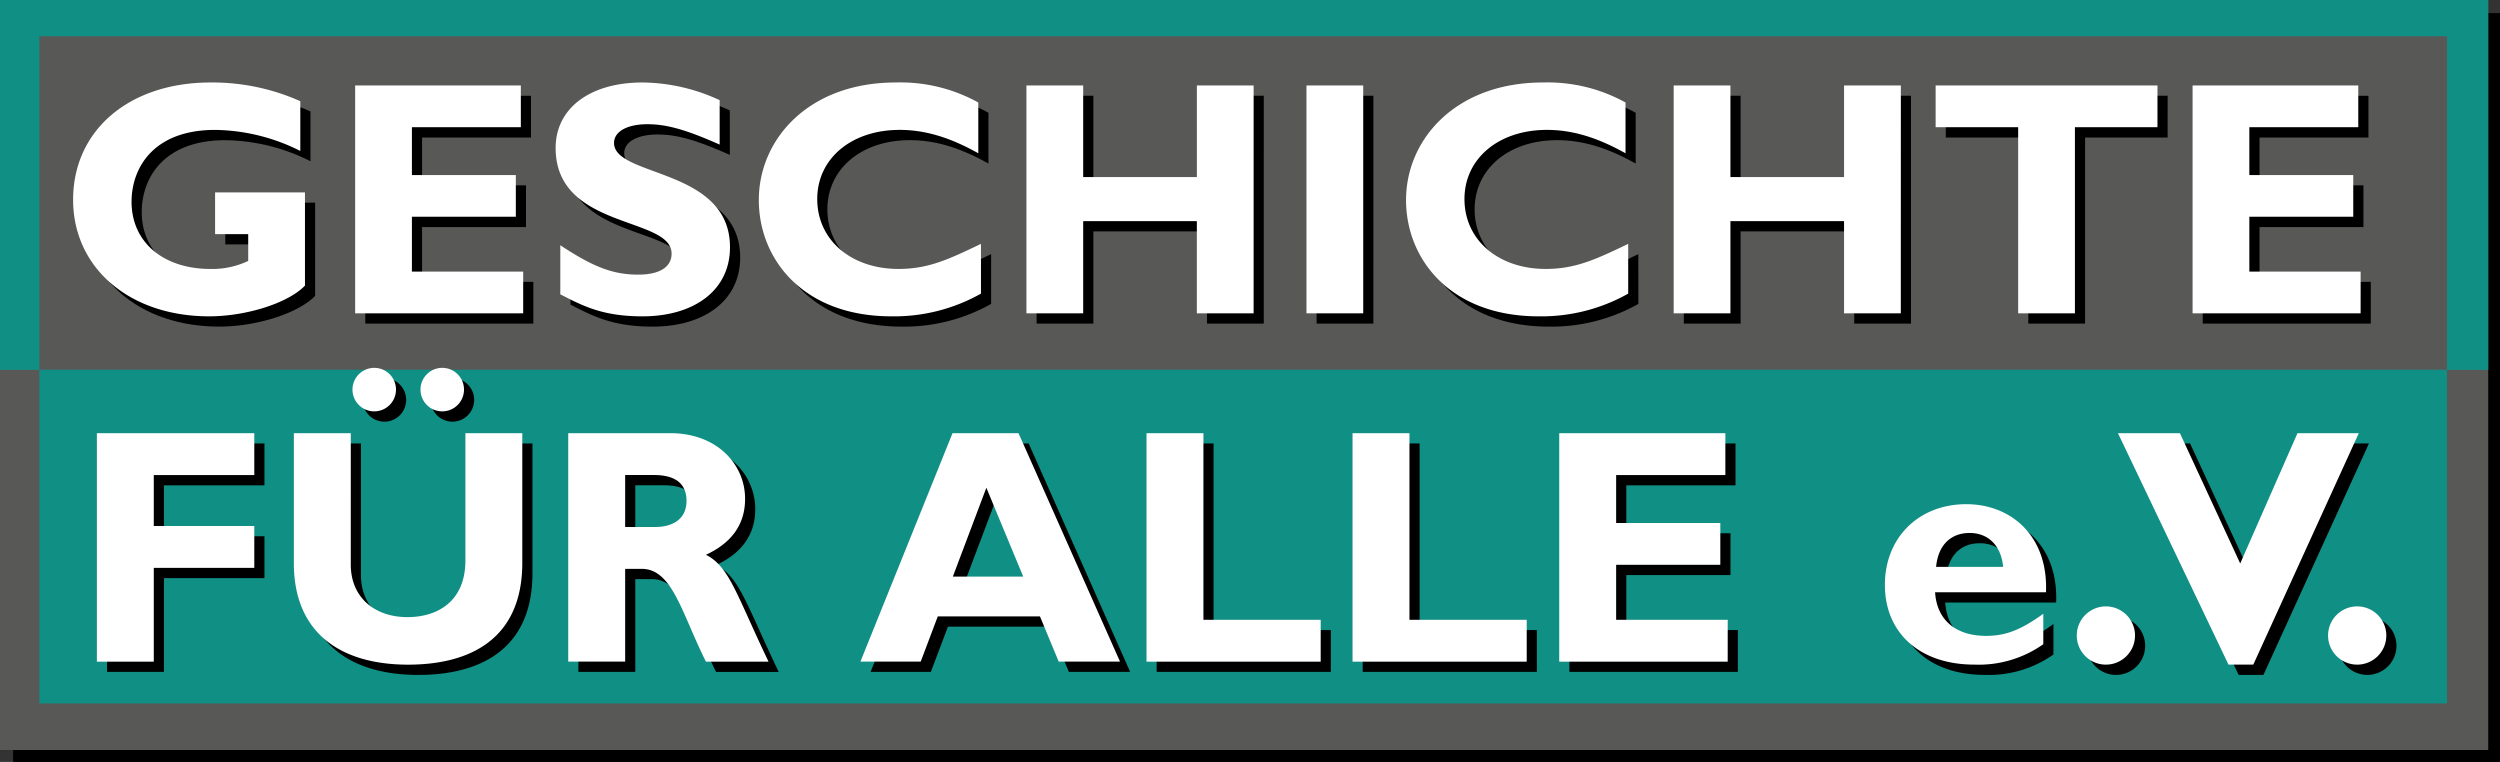 <?xml version="1.0" encoding="UTF-8"?>
<svg xmlns="http://www.w3.org/2000/svg" xmlns:xlink="http://www.w3.org/1999/xlink" width="420" height="128" viewBox="0 0 420 128">
  <rect x="0" y="0" width="420" height="128" fill="#333333" stroke="none"/>
  <defs>
    <clipPath id="a">
      <rect width="420.224" height="128.203" fill="none"></rect>
    </clipPath>
    <clipPath id="c">
      <rect width="420" height="128"></rect>
    </clipPath>
  </defs>
  <g id="b" clip-path="url(#c)">
    <rect width="418.023" height="126.002" transform="translate(2.201 2.201)"></rect>
    <rect width="418.022" height="126.002" fill="#585857"></rect>
    <rect width="418.022" height="62.135" fill="#108f85"></rect>
    <rect width="404.477" height="56.042" transform="translate(6.616 6.093)" fill="#585857"></rect>
    <rect width="404.477" height="56.042" transform="translate(6.616 62.135)" fill="#108f85"></rect>
    <g clip-path="url(#a)">
      <path d="M44.428,74.5H17.982v38.378h9.561V97.123H44.428V90.094H27.543V81.533H44.428ZM64.58,63.529a3.655,3.655,0,1,0,3.654,3.655,3.647,3.647,0,0,0-3.654-3.655m11.425,0a3.655,3.655,0,1,0,3.655,3.655A3.648,3.648,0,0,0,76,63.529M79.892,74.5V95.892c0,6.866-4.673,9.511-9.741,9.511-5.517,0-9.515-3.32-9.515-8.836V74.5H51.075V96.342c0,11.873,8.043,17.046,19.189,17.046,10.528,0,19.189-4.386,19.189-17.1V74.5Zm17.278,0v38.378h9.561V97.292h2.76c5.182,0,6.7,7.373,10.809,15.59h10.52c-5.4-11.257-6.583-15.984-10.52-17.952,4.387-2.024,6.581-5.174,6.581-9.4,0-5.742-4.669-11.028-12.546-11.028Zm9.561,7.029h4.844c3.605,0,5.463,1.464,5.463,4.337,0,3.267-2.591,4.393-5.238,4.393h-5.069ZM172.817,74.5H161.731l-15.475,38.378h10.129l2.87-7.6h17.163l3.152,7.6h10.3Zm.788,24.089H161.787l5.628-14.922Zm49.975,7.261h-19.7V74.5h-9.561v38.378H223.58Zm34.614,0h-19.7V74.5h-9.561v38.378h29.26Zm33.768,0H273.22V96.616h17.5V89.588h-17.5V81.533h18.348V74.5H263.659v38.378h28.3Zm53.018-1.017c-3.823,2.76-6.353,3.718-9.619,3.718-5.125,0-8.279-2.7-8.56-7.324H345.43c.394-9.454-5.847-14.8-13.392-14.8-7.993,0-13.673,5.622-13.673,13.559,0,8.109,5.9,13.393,15.025,13.393a18.8,18.8,0,0,0,11.59-3.428Zm-18.01-7.876c.338-3.606,2.421-5.692,5.631-5.692,3.154,0,5.294,2.142,5.632,5.692Zm28.525,6.641a4.893,4.893,0,1,0,4.893,4.893,4.9,4.9,0,0,0-4.893-4.893m42.489-29.1h-10.3l-9.623,21.89L367.935,74.5H357.524l18.57,38.884h4.165Zm-.271,29.1a4.893,4.893,0,1,0,4.893,4.893,4.9,4.9,0,0,0-4.893-4.893"></path>
      <path d="M52.16,18.723a36.216,36.216,0,0,0-15.1-3.141c-13.646,0-23.07,8.02-23.07,19.7,0,11.452,9.48,19.585,22.845,19.585,6.177,0,13.246-2.187,16.107-5.16V34.051H37.85v7.01h5.56v4.5a14.057,14.057,0,0,1-6.346,1.349c-7.918,0-13.253-4.5-13.253-11.285,0-5.671,3.65-12.075,14.039-12.075a32.56,32.56,0,0,1,14.31,3.539ZM89.6,47.355H70.908V38.142H88.367v-7.01H70.908V23.1h18.3v-7.01H61.372V54.365H89.6Zm33.009-28.8a31.326,31.326,0,0,0-12.966-2.972c-8.87,0-14.592,4.374-14.592,11,0,13.757,19.48,11.455,19.48,17.744,0,2.246-1.966,3.537-5.618,3.537-4.213,0-7.579-1.291-13.076-4.941v8.25c3.814,1.963,7.124,3.7,13.806,3.7,8.534,0,14.705-4.262,14.705-11.614,0-13.364-19.48-11.736-19.48-17.519,0-1.91,2.191-3.145,5.618-3.145,3.258,0,6.569.955,12.123,3.425Zm43.9,24.14c-5.5,2.64-8.869,4.212-13.866,4.212C144.67,46.906,139,42.021,139,35.17c0-6.795,5.726-11.624,13.866-11.624,4.715,0,8.982,1.572,13.192,3.931v-8.53a27.016,27.016,0,0,0-13.866-3.365c-14.65,0-23.008,9.536-23.008,19.756,0,9.883,7.4,19.532,22.279,19.532a29.732,29.732,0,0,0,15.044-3.814Zm45.807-26.607h-9.536V31.468H183.684V16.087h-9.536V54.365h9.536V38.871h19.094V54.365h9.536Zm18.412,0H221.19V54.365h9.536Zm44.515,26.607c-5.5,2.64-8.869,4.212-13.865,4.212-7.972,0-13.641-4.885-13.641-11.736,0-6.795,5.726-11.624,13.865-11.624,4.716,0,8.982,1.572,13.192,3.931v-8.53a27.012,27.012,0,0,0-13.865-3.365c-14.651,0-23.009,9.536-23.009,19.756,0,9.883,7.4,19.532,22.279,19.532a29.73,29.73,0,0,0,15.044-3.814Zm45.807-26.607h-9.536V31.468H292.419V16.087h-9.536V54.365h9.536V38.871h19.093V54.365h9.536Zm43.112,0H326.893V23.1h13.865V54.365h9.536V23.1H364.16Zm34.13,31.268H379.6V38.142h17.458v-7.01H379.6V23.1h18.3v-7.01H370.061V54.365H398.29Z"></path>
      <path d="M42.721,72.778H16.275v38.378h9.561V95.4H42.721V88.369H25.836V79.807H42.721ZM62.873,61.8a3.655,3.655,0,1,0,3.654,3.655A3.647,3.647,0,0,0,62.873,61.8m11.425,0a3.655,3.655,0,1,0,3.655,3.655A3.648,3.648,0,0,0,74.3,61.8m3.887,10.975V94.166c0,6.866-4.673,9.511-9.74,9.511-5.518,0-9.516-3.32-9.516-8.836V72.778H49.368V94.616c0,11.873,8.043,17.046,19.189,17.046,10.528,0,19.189-4.386,19.189-17.1V72.778Zm17.278,0v38.378h9.562V95.566h2.759c5.182,0,6.7,7.373,10.809,15.59h10.52c-5.4-11.257-6.583-15.984-10.52-17.952,4.387-2.024,6.581-5.173,6.581-9.4,0-5.742-4.669-11.028-12.546-11.028Zm9.562,7.029h4.843c3.605,0,5.463,1.464,5.463,4.337,0,3.267-2.591,4.393-5.238,4.393h-5.068Zm66.085-7.029H160.024l-15.475,38.378h10.129l2.87-7.6h17.163l3.152,7.6h10.3Zm.788,24.089H160.08l5.628-14.922Zm49.976,7.261h-19.7V72.778h-9.561v38.378h29.26Zm34.613,0h-19.7V72.778h-9.561v38.378h29.26Zm33.768,0H271.513V94.89h17.5V87.862h-17.5V79.807h18.348V72.778H261.952v38.378h28.3Zm53.019-1.017c-3.824,2.76-6.354,3.718-9.62,3.718-5.125,0-8.279-2.7-8.56-7.323h18.629c.394-9.455-5.847-14.8-13.392-14.8-7.993,0-13.672,5.622-13.672,13.559,0,8.11,5.9,13.393,15.024,13.393a18.8,18.8,0,0,0,11.591-3.428Zm-18.011-7.876c.338-3.606,2.421-5.691,5.632-5.691,3.153,0,5.293,2.141,5.631,5.691Zm28.525,6.641a4.893,4.893,0,1,0,4.893,4.893,4.9,4.9,0,0,0-4.893-4.893m42.489-29.1h-10.3l-9.623,21.89-10.129-21.89H355.817l18.57,38.884h4.165Zm-.271,29.1a4.893,4.893,0,1,0,4.893,4.893,4.9,4.9,0,0,0-4.893-4.893" fill="#fff"></path>
      <path d="M50.453,17a36.216,36.216,0,0,0-15.1-3.141c-13.646,0-23.07,8.02-23.07,19.7,0,11.452,9.48,19.585,22.845,19.585,6.177,0,13.246-2.187,16.107-5.16V32.325h-15.1v7.01H41.7v4.5a14.048,14.048,0,0,1-6.345,1.349c-7.918,0-13.253-4.5-13.253-11.285,0-5.671,3.65-12.075,14.039-12.075a32.56,32.56,0,0,1,14.31,3.539ZM87.895,45.629H69.2V36.416H86.66v-7.01H69.2V21.371H87.5v-7.01H59.665V52.639h28.23Zm33.009-28.8a31.326,31.326,0,0,0-12.966-2.972c-8.87,0-14.592,4.374-14.592,11,0,13.757,19.48,11.455,19.48,17.744,0,2.246-1.966,3.537-5.618,3.537-4.213,0-7.579-1.291-13.076-4.941v8.25c3.814,1.963,7.124,3.7,13.806,3.7,8.534,0,14.7-4.262,14.7-11.614,0-13.364-19.479-11.736-19.479-17.519,0-1.909,2.191-3.145,5.618-3.145,3.258,0,6.569.955,12.123,3.425Zm43.9,24.14c-5.5,2.64-8.87,4.212-13.866,4.212-7.971,0-13.641-4.885-13.641-11.736,0-6.8,5.726-11.624,13.866-11.624,4.715,0,8.982,1.573,13.192,3.931v-8.53a27.016,27.016,0,0,0-13.866-3.365c-14.65,0-23.008,9.537-23.008,19.756,0,9.883,7.4,19.532,22.279,19.532A29.732,29.732,0,0,0,164.8,49.33Zm45.807-26.607h-9.536V29.743H181.977V14.361h-9.536V52.639h9.536V37.146h19.094V52.639h9.536Zm18.412,0h-9.536V52.639h9.536Zm44.515,26.607c-5.5,2.64-8.869,4.212-13.865,4.212-7.972,0-13.641-4.885-13.641-11.736,0-6.8,5.726-11.624,13.865-11.624,4.716,0,8.982,1.573,13.192,3.931v-8.53a27.012,27.012,0,0,0-13.865-3.365c-14.651,0-23.009,9.537-23.009,19.756,0,9.883,7.4,19.532,22.279,19.532a29.73,29.73,0,0,0,15.044-3.814Zm45.807-26.607H309.8V29.743H290.712V14.361h-9.536V52.639h9.536V37.146H309.8V52.639h9.536Zm43.112,0H325.186v7.01h13.865V52.639h9.536V21.371h13.866Zm34.13,31.268H377.89V36.416h17.458v-7.01H377.89V21.371h18.3v-7.01H368.354V52.639h28.229Z" fill="#fff"></path>
    </g>
  </g>
</svg>

